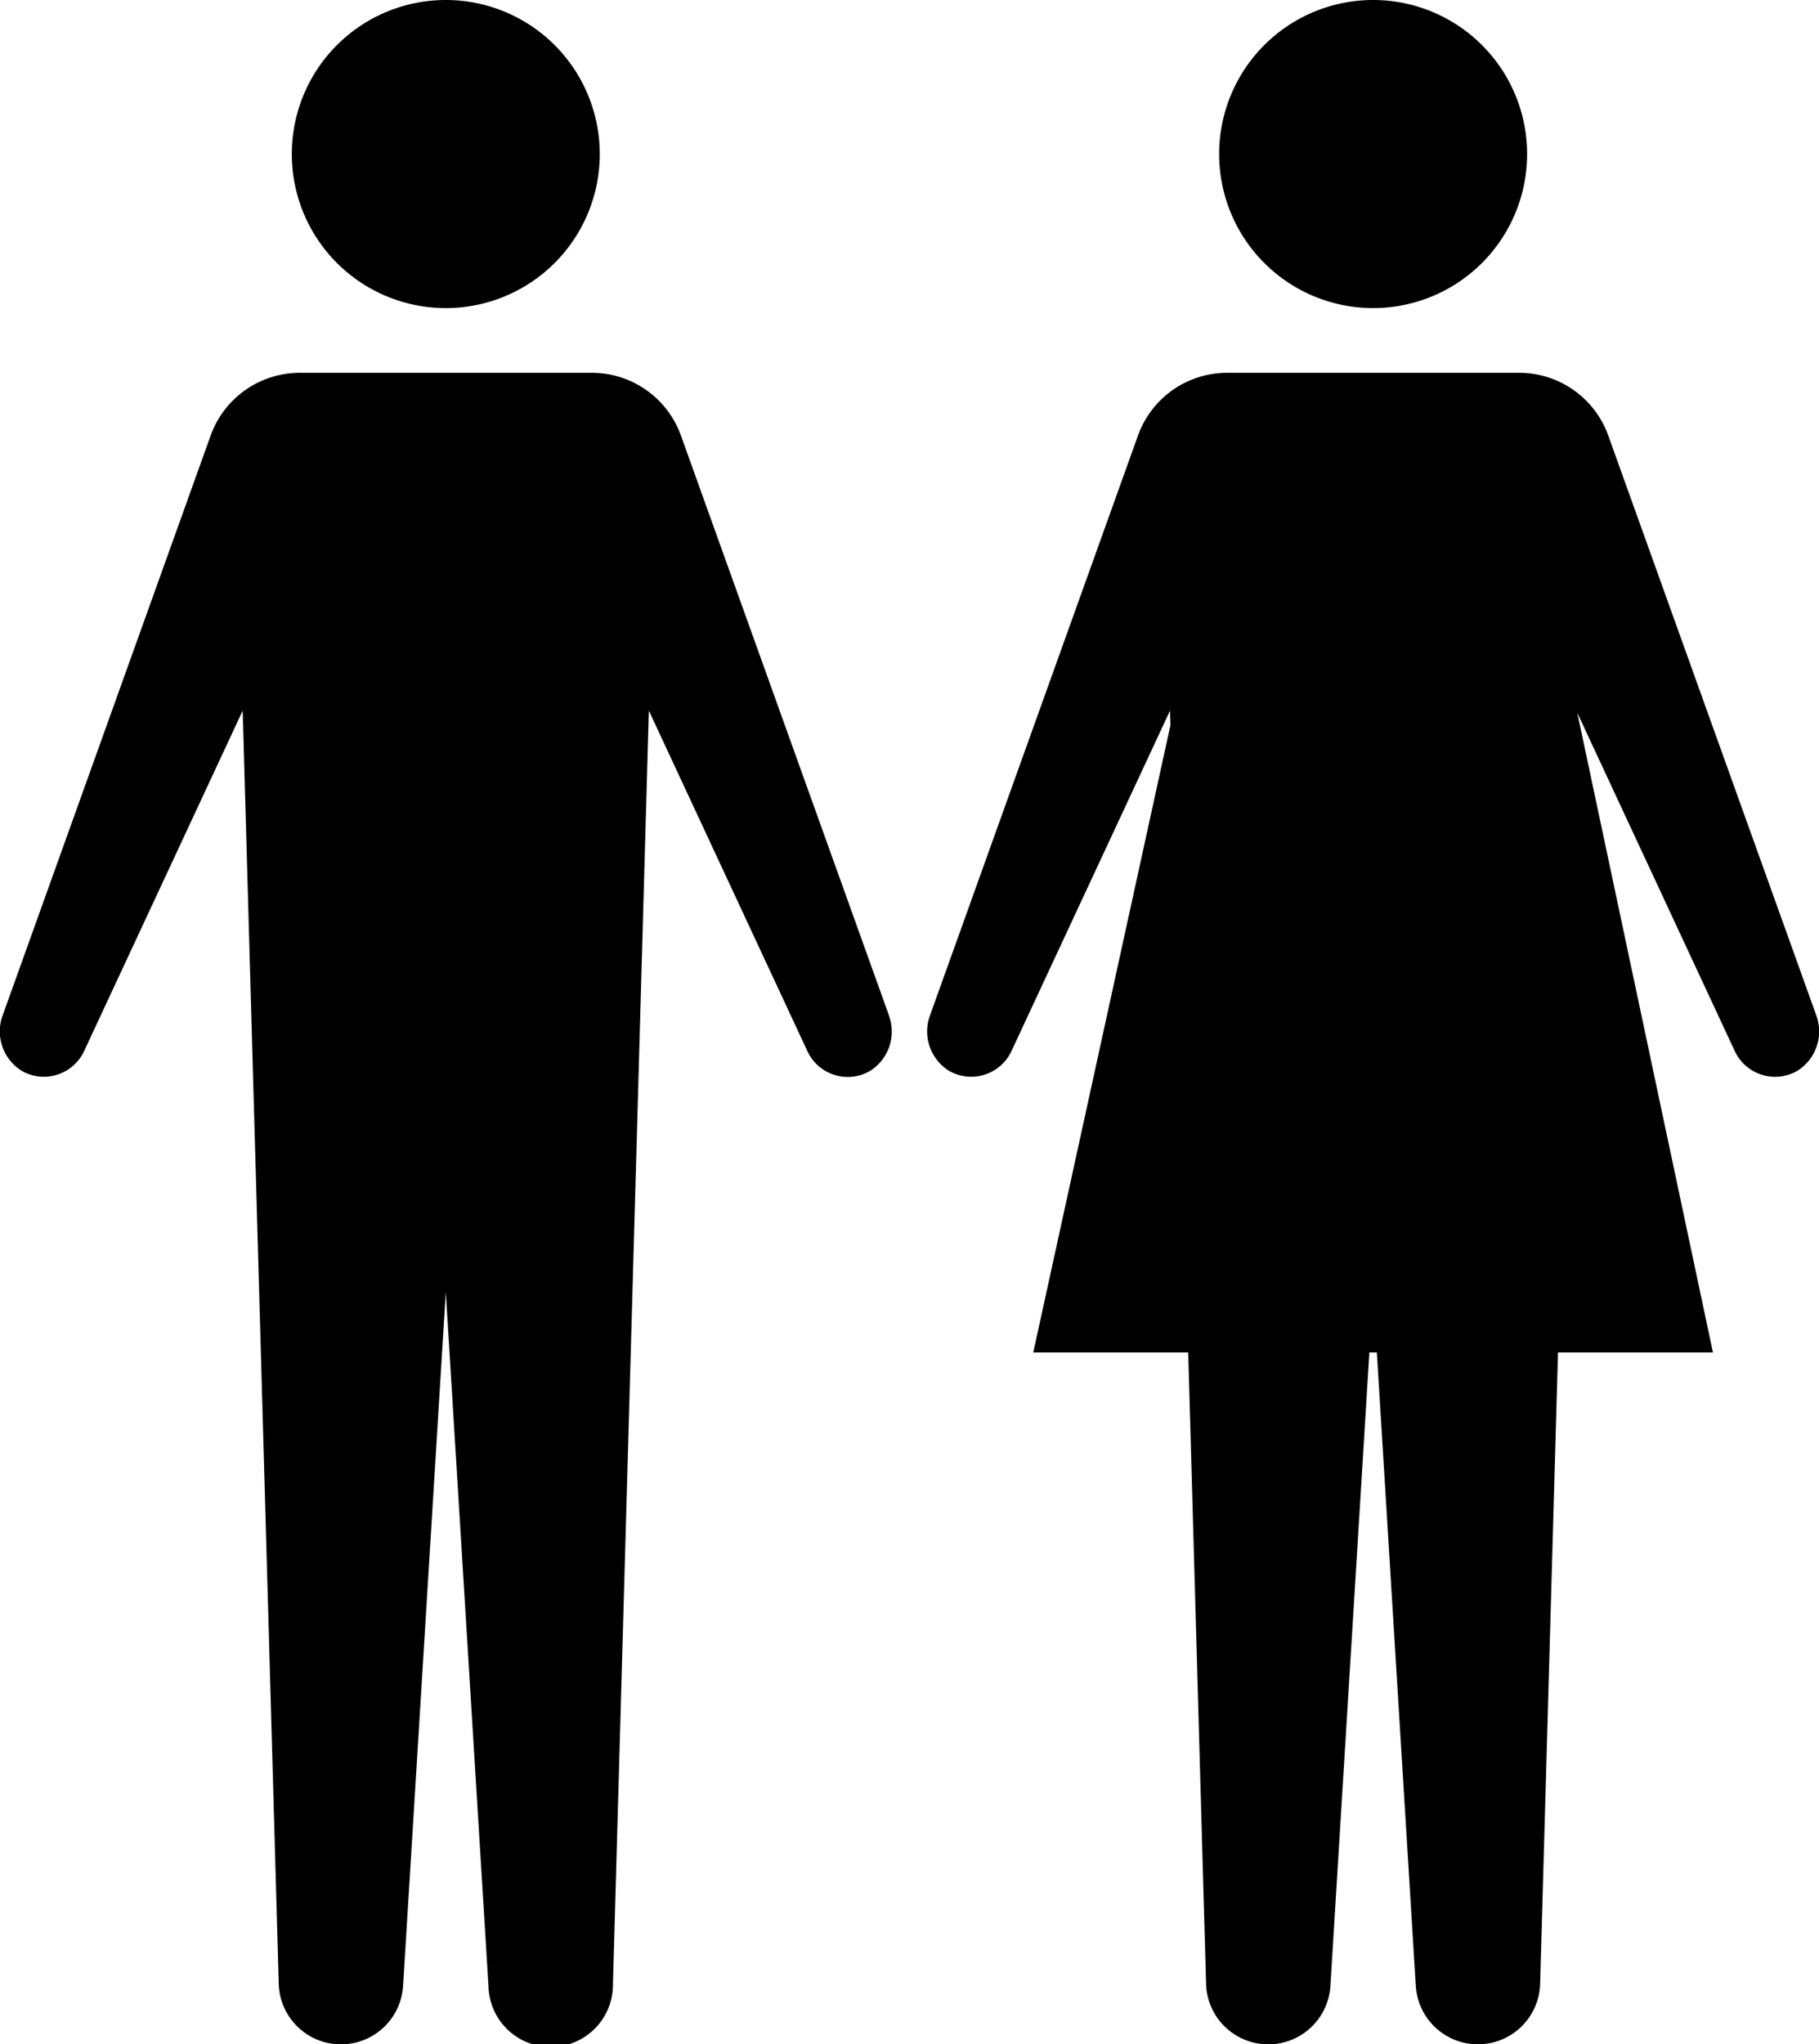 <svg height="50" viewBox="0 0 44.513 50" width="44.513" xmlns="http://www.w3.org/2000/svg" xmlns:xlink="http://www.w3.org/1999/xlink"><clipPath id="a"><path d="m0 0h44.513v50h-44.513z"/></clipPath><g clip-path="url(#a)"><path d="m19.458 7.536a3.768 3.768 0 1 0 -3.768-3.768 3.768 3.768 0 0 0 3.768 3.768" transform="translate(-8.549)"/><path d="m21.748 35.739-5.085-14.168a2.317 2.317 0 0 0 -2.181-1.534h-7.147a2.318 2.318 0 0 0 -2.18 1.534l-5.084 14.168a1.135 1.135 0 0 0 .474 1.38 1.088 1.088 0 0 0 1.514-.492l3.88-8.327.882 31.138a1.523 1.523 0 0 0 3.043.051l1.045-16.97 1.044 16.97a1.523 1.523 0 0 0 3.047-.051l.878-31.138 3.881 8.332a1.088 1.088 0 0 0 1.514.492 1.135 1.135 0 0 0 .474-1.38" transform="translate(0 -10.918)"/><path d="m69.318 7.536a3.768 3.768 0 1 0 -3.768-3.768 3.768 3.768 0 0 0 3.768 3.768" transform="translate(-35.716)"/><path d="m71.609 35.739-5.085-14.168a2.317 2.317 0 0 0 -2.181-1.534h-7.147a2.317 2.317 0 0 0 -2.18 1.534l-5.084 14.168a1.135 1.135 0 0 0 .474 1.38 1.088 1.088 0 0 0 1.514-.492l3.88-8.327.01.356-3.357 15.344h3.792l.437 15.438a1.523 1.523 0 0 0 3.043.051l.953-15.489h.183l.953 15.488a1.523 1.523 0 0 0 3.043-.051l.437-15.437h3.792l-3.32-15.647 3.854 8.275a1.089 1.089 0 0 0 1.515.492 1.135 1.135 0 0 0 .474-1.38" transform="translate(-27.168 -10.918)"/></g></svg>